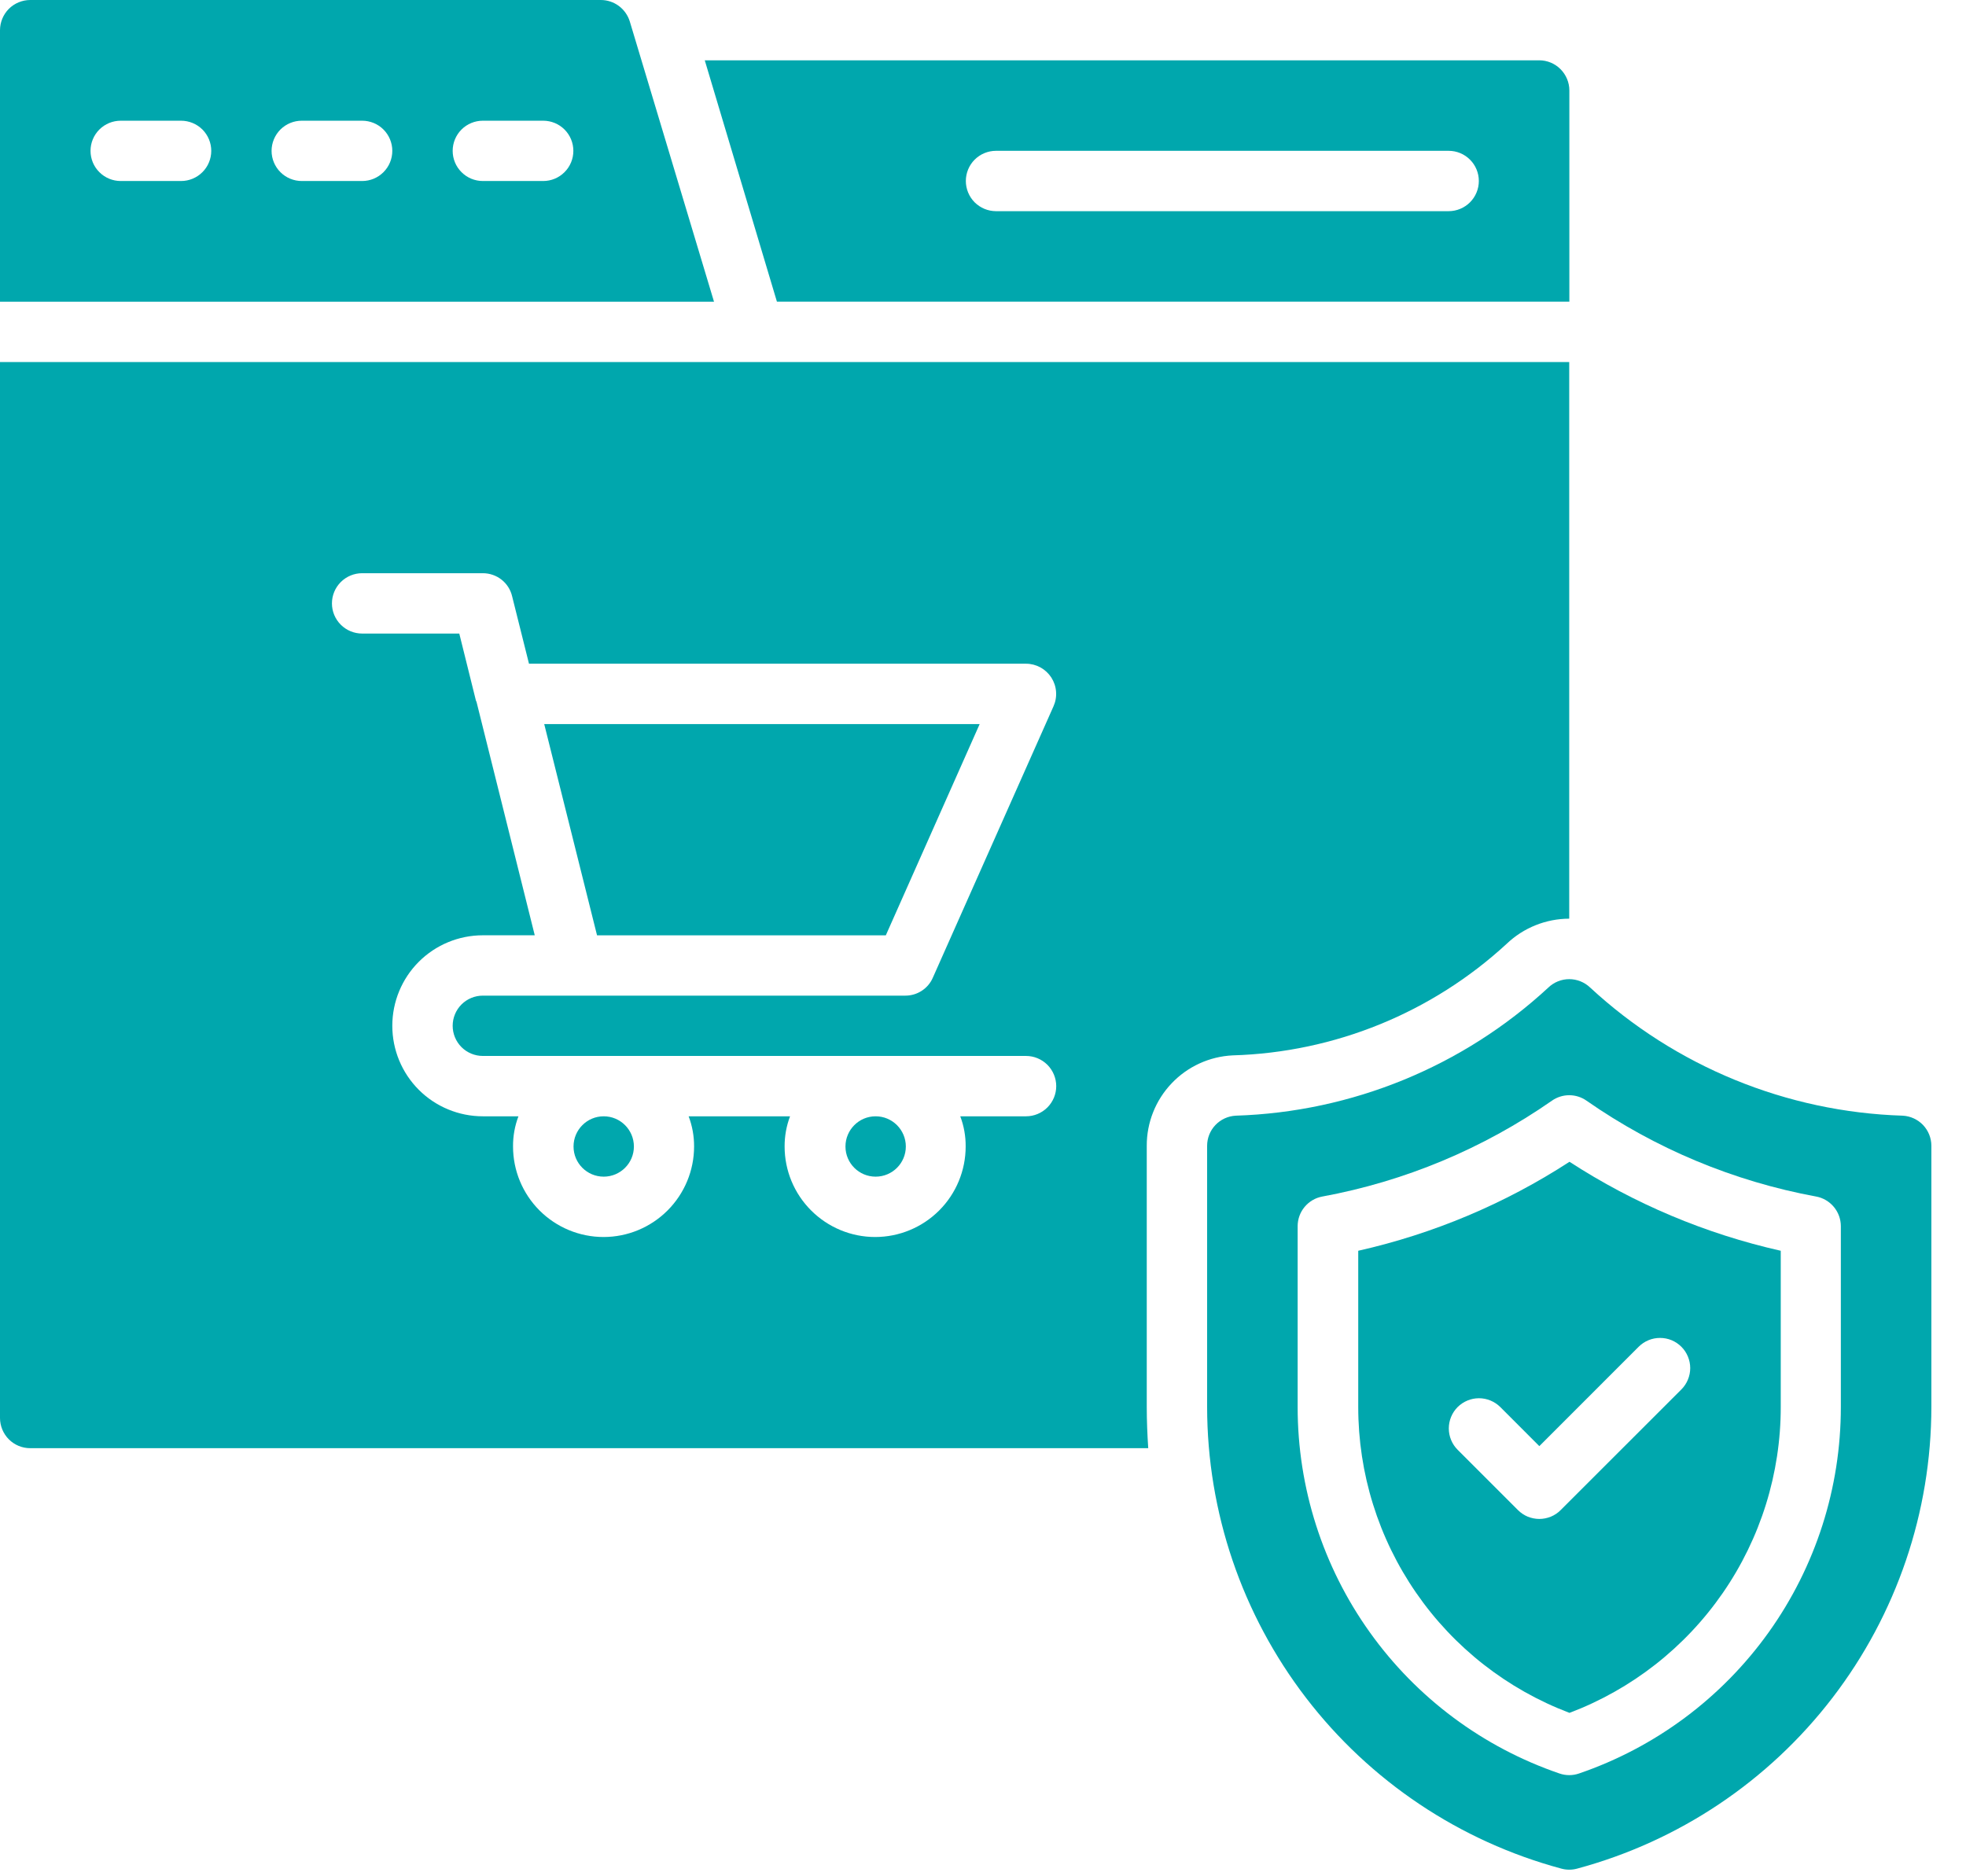 <?xml version="1.0" encoding="UTF-8"?> <svg xmlns="http://www.w3.org/2000/svg" width="44" height="42" viewBox="0 0 44 42" fill="none"><path d="M30.398 27.998V31.493C30.397 32.98 30.849 34.432 31.694 35.655C32.538 36.879 33.736 37.816 35.126 38.342C36.517 37.816 37.714 36.879 38.559 35.655C39.403 34.432 39.855 32.98 39.854 31.493V27.998C38.172 27.619 36.572 26.945 35.126 26.006C33.681 26.945 32.08 27.619 30.398 27.998ZM37.63 30.147C37.693 30.209 37.742 30.284 37.776 30.366C37.81 30.448 37.828 30.535 37.828 30.624C37.828 30.713 37.81 30.801 37.776 30.883C37.742 30.965 37.693 31.039 37.63 31.102L34.928 33.803C34.866 33.866 34.791 33.916 34.709 33.95C34.627 33.983 34.539 34.001 34.451 34.001C34.362 34.001 34.274 33.983 34.192 33.95C34.11 33.916 34.036 33.866 33.973 33.803L32.622 32.452C32.496 32.326 32.425 32.154 32.425 31.975C32.425 31.796 32.496 31.624 32.622 31.497C32.749 31.371 32.921 31.299 33.1 31.299C33.279 31.299 33.451 31.371 33.578 31.497L34.451 32.371L36.675 30.146C36.737 30.084 36.812 30.034 36.894 30C36.976 29.966 37.064 29.949 37.152 29.949C37.241 29.949 37.329 29.966 37.411 30C37.493 30.034 37.567 30.084 37.63 30.147Z" fill="#00A7AD"></path><path d="M42.583 24.974C39.981 24.892 37.497 23.873 35.587 22.105C35.461 21.985 35.294 21.918 35.12 21.918C34.947 21.918 34.779 21.985 34.654 22.105C32.744 23.873 30.259 24.892 27.657 24.974C27.484 24.983 27.321 25.058 27.202 25.183C27.082 25.309 27.016 25.475 27.016 25.649V31.494C27.018 33.849 27.796 36.137 29.229 38.005C30.663 39.874 32.672 41.217 34.946 41.829C35.06 41.86 35.181 41.86 35.295 41.829C37.569 41.217 39.578 39.874 41.011 38.005C42.445 36.137 43.223 33.849 43.225 31.494V25.649C43.225 25.475 43.158 25.309 43.039 25.183C42.919 25.058 42.756 24.983 42.583 24.974ZM41.199 31.494C41.2 33.303 40.636 35.066 39.585 36.537C38.534 38.008 37.049 39.114 35.339 39.699C35.197 39.748 35.044 39.748 34.902 39.699C33.191 39.114 31.706 38.008 30.656 36.537C29.605 35.066 29.041 33.302 29.042 31.494V27.448C29.042 27.29 29.097 27.137 29.198 27.016C29.299 26.895 29.439 26.812 29.595 26.784C31.441 26.444 33.192 25.712 34.732 24.639C34.846 24.559 34.981 24.516 35.12 24.516C35.259 24.516 35.395 24.559 35.508 24.639C37.048 25.712 38.8 26.444 40.646 26.784C40.801 26.812 40.941 26.895 41.042 27.016C41.143 27.137 41.199 27.29 41.199 27.448V31.494Z" fill="#00A7AD"></path><path d="M14.095 0.48C14.052 0.341 13.966 0.22 13.85 0.133C13.733 0.047 13.592 0 13.447 0H0.675C0.496 0.001 0.325 0.072 0.198 0.198C0.072 0.325 0.001 0.496 0 0.675L0 6.754H15.98L14.095 0.48ZM4.052 4.052H2.702C2.522 4.052 2.351 3.981 2.224 3.854C2.097 3.728 2.026 3.556 2.026 3.377C2.026 3.198 2.097 3.026 2.224 2.899C2.351 2.773 2.522 2.702 2.702 2.702H4.052C4.231 2.702 4.403 2.773 4.53 2.899C4.657 3.026 4.728 3.198 4.728 3.377C4.728 3.556 4.657 3.728 4.53 3.854C4.403 3.981 4.231 4.052 4.052 4.052ZM8.105 4.052H6.754C6.575 4.052 6.403 3.981 6.276 3.854C6.15 3.728 6.078 3.556 6.078 3.377C6.078 3.198 6.15 3.026 6.276 2.899C6.403 2.773 6.575 2.702 6.754 2.702H8.105C8.284 2.702 8.456 2.773 8.582 2.899C8.709 3.026 8.78 3.198 8.78 3.377C8.78 3.556 8.709 3.728 8.582 3.854C8.456 3.981 8.284 4.052 8.105 4.052ZM12.157 4.052H10.806C10.627 4.052 10.455 3.981 10.329 3.854C10.202 3.728 10.131 3.556 10.131 3.377C10.131 3.198 10.202 3.026 10.329 2.899C10.455 2.773 10.627 2.702 10.806 2.702H12.157C12.336 2.702 12.508 2.773 12.634 2.899C12.761 3.026 12.832 3.198 12.832 3.377C12.832 3.556 12.761 3.728 12.634 3.854C12.508 3.981 12.336 4.052 12.157 4.052Z" fill="#00A7AD"></path><path d="M35.123 6.753V2.025C35.123 1.846 35.051 1.675 34.925 1.548C34.798 1.421 34.627 1.35 34.448 1.35H15.773L17.388 6.753H35.123ZM22.291 3.376H32.422C32.601 3.376 32.773 3.447 32.899 3.574C33.026 3.7 33.097 3.872 33.097 4.051C33.097 4.23 33.026 4.402 32.899 4.529C32.773 4.655 32.601 4.727 32.422 4.727H22.291C22.112 4.727 21.94 4.655 21.813 4.529C21.687 4.402 21.616 4.23 21.616 4.051C21.616 3.872 21.687 3.7 21.813 3.574C21.94 3.447 22.112 3.376 22.291 3.376Z" fill="#00A7AD"></path><path d="M19.825 20.937L21.925 16.209H12.18L13.362 20.937H19.825Z" fill="#00A7AD"></path><path d="M27.59 23.624C29.868 23.558 32.046 22.671 33.722 21.125C34.099 20.766 34.599 20.566 35.12 20.564V8.104H0V31.742C0.001 31.921 0.072 32.093 0.198 32.219C0.325 32.346 0.496 32.417 0.675 32.417H25.698C25.678 32.114 25.665 31.803 25.665 31.492V25.65C25.663 25.129 25.862 24.628 26.221 24.251C26.579 23.873 27.07 23.649 27.59 23.624ZM22.963 24.988H21.491C21.573 25.204 21.614 25.433 21.612 25.664C21.612 26.201 21.399 26.716 21.019 27.096C20.639 27.476 20.124 27.69 19.586 27.69C19.049 27.69 18.534 27.476 18.154 27.096C17.773 26.716 17.56 26.201 17.56 25.664C17.559 25.433 17.6 25.204 17.682 24.988H15.412C15.494 25.204 15.535 25.433 15.534 25.664C15.534 26.201 15.32 26.716 14.94 27.096C14.56 27.476 14.045 27.69 13.508 27.69C12.97 27.69 12.455 27.476 12.075 27.096C11.695 26.716 11.482 26.201 11.482 25.664C11.48 25.433 11.521 25.204 11.603 24.988H10.806C10.269 24.988 9.753 24.775 9.373 24.395C8.993 24.015 8.78 23.499 8.78 22.962C8.78 22.425 8.993 21.909 9.373 21.529C9.753 21.149 10.269 20.936 10.806 20.936H11.968L10.664 15.708C10.658 15.702 10.658 15.695 10.651 15.681L10.279 14.182H8.105C7.926 14.182 7.754 14.111 7.627 13.984C7.5 13.857 7.429 13.686 7.429 13.507C7.429 13.328 7.5 13.156 7.627 13.029C7.754 12.902 7.926 12.831 8.105 12.831H10.806C10.957 12.831 11.104 12.881 11.223 12.974C11.342 13.067 11.426 13.198 11.461 13.345L11.839 14.857H22.963C23.076 14.857 23.187 14.886 23.286 14.94C23.384 14.994 23.468 15.072 23.529 15.166C23.59 15.261 23.627 15.37 23.635 15.482C23.644 15.594 23.624 15.707 23.578 15.81L20.876 21.888C20.824 22.007 20.738 22.108 20.628 22.179C20.519 22.25 20.392 22.287 20.262 22.287H10.806C10.627 22.287 10.455 22.358 10.329 22.484C10.202 22.611 10.131 22.783 10.131 22.962C10.131 23.141 10.202 23.313 10.329 23.44C10.455 23.566 10.627 23.637 10.806 23.637H22.963C23.142 23.637 23.314 23.709 23.441 23.835C23.567 23.962 23.639 24.134 23.639 24.313C23.639 24.492 23.567 24.664 23.441 24.79C23.314 24.917 23.142 24.988 22.963 24.988Z" fill="#00A7AD"></path><path d="M19.597 26.339C19.97 26.339 20.273 26.037 20.273 25.664C20.273 25.291 19.97 24.988 19.597 24.988C19.224 24.988 18.922 25.291 18.922 25.664C18.922 26.037 19.224 26.339 19.597 26.339Z" fill="#00A7AD"></path><path d="M13.511 26.339C13.884 26.339 14.187 26.037 14.187 25.664C14.187 25.291 13.884 24.988 13.511 24.988C13.138 24.988 12.836 25.291 12.836 25.664C12.836 26.037 13.138 26.339 13.511 26.339Z" fill="#00A7AD"></path></svg> 